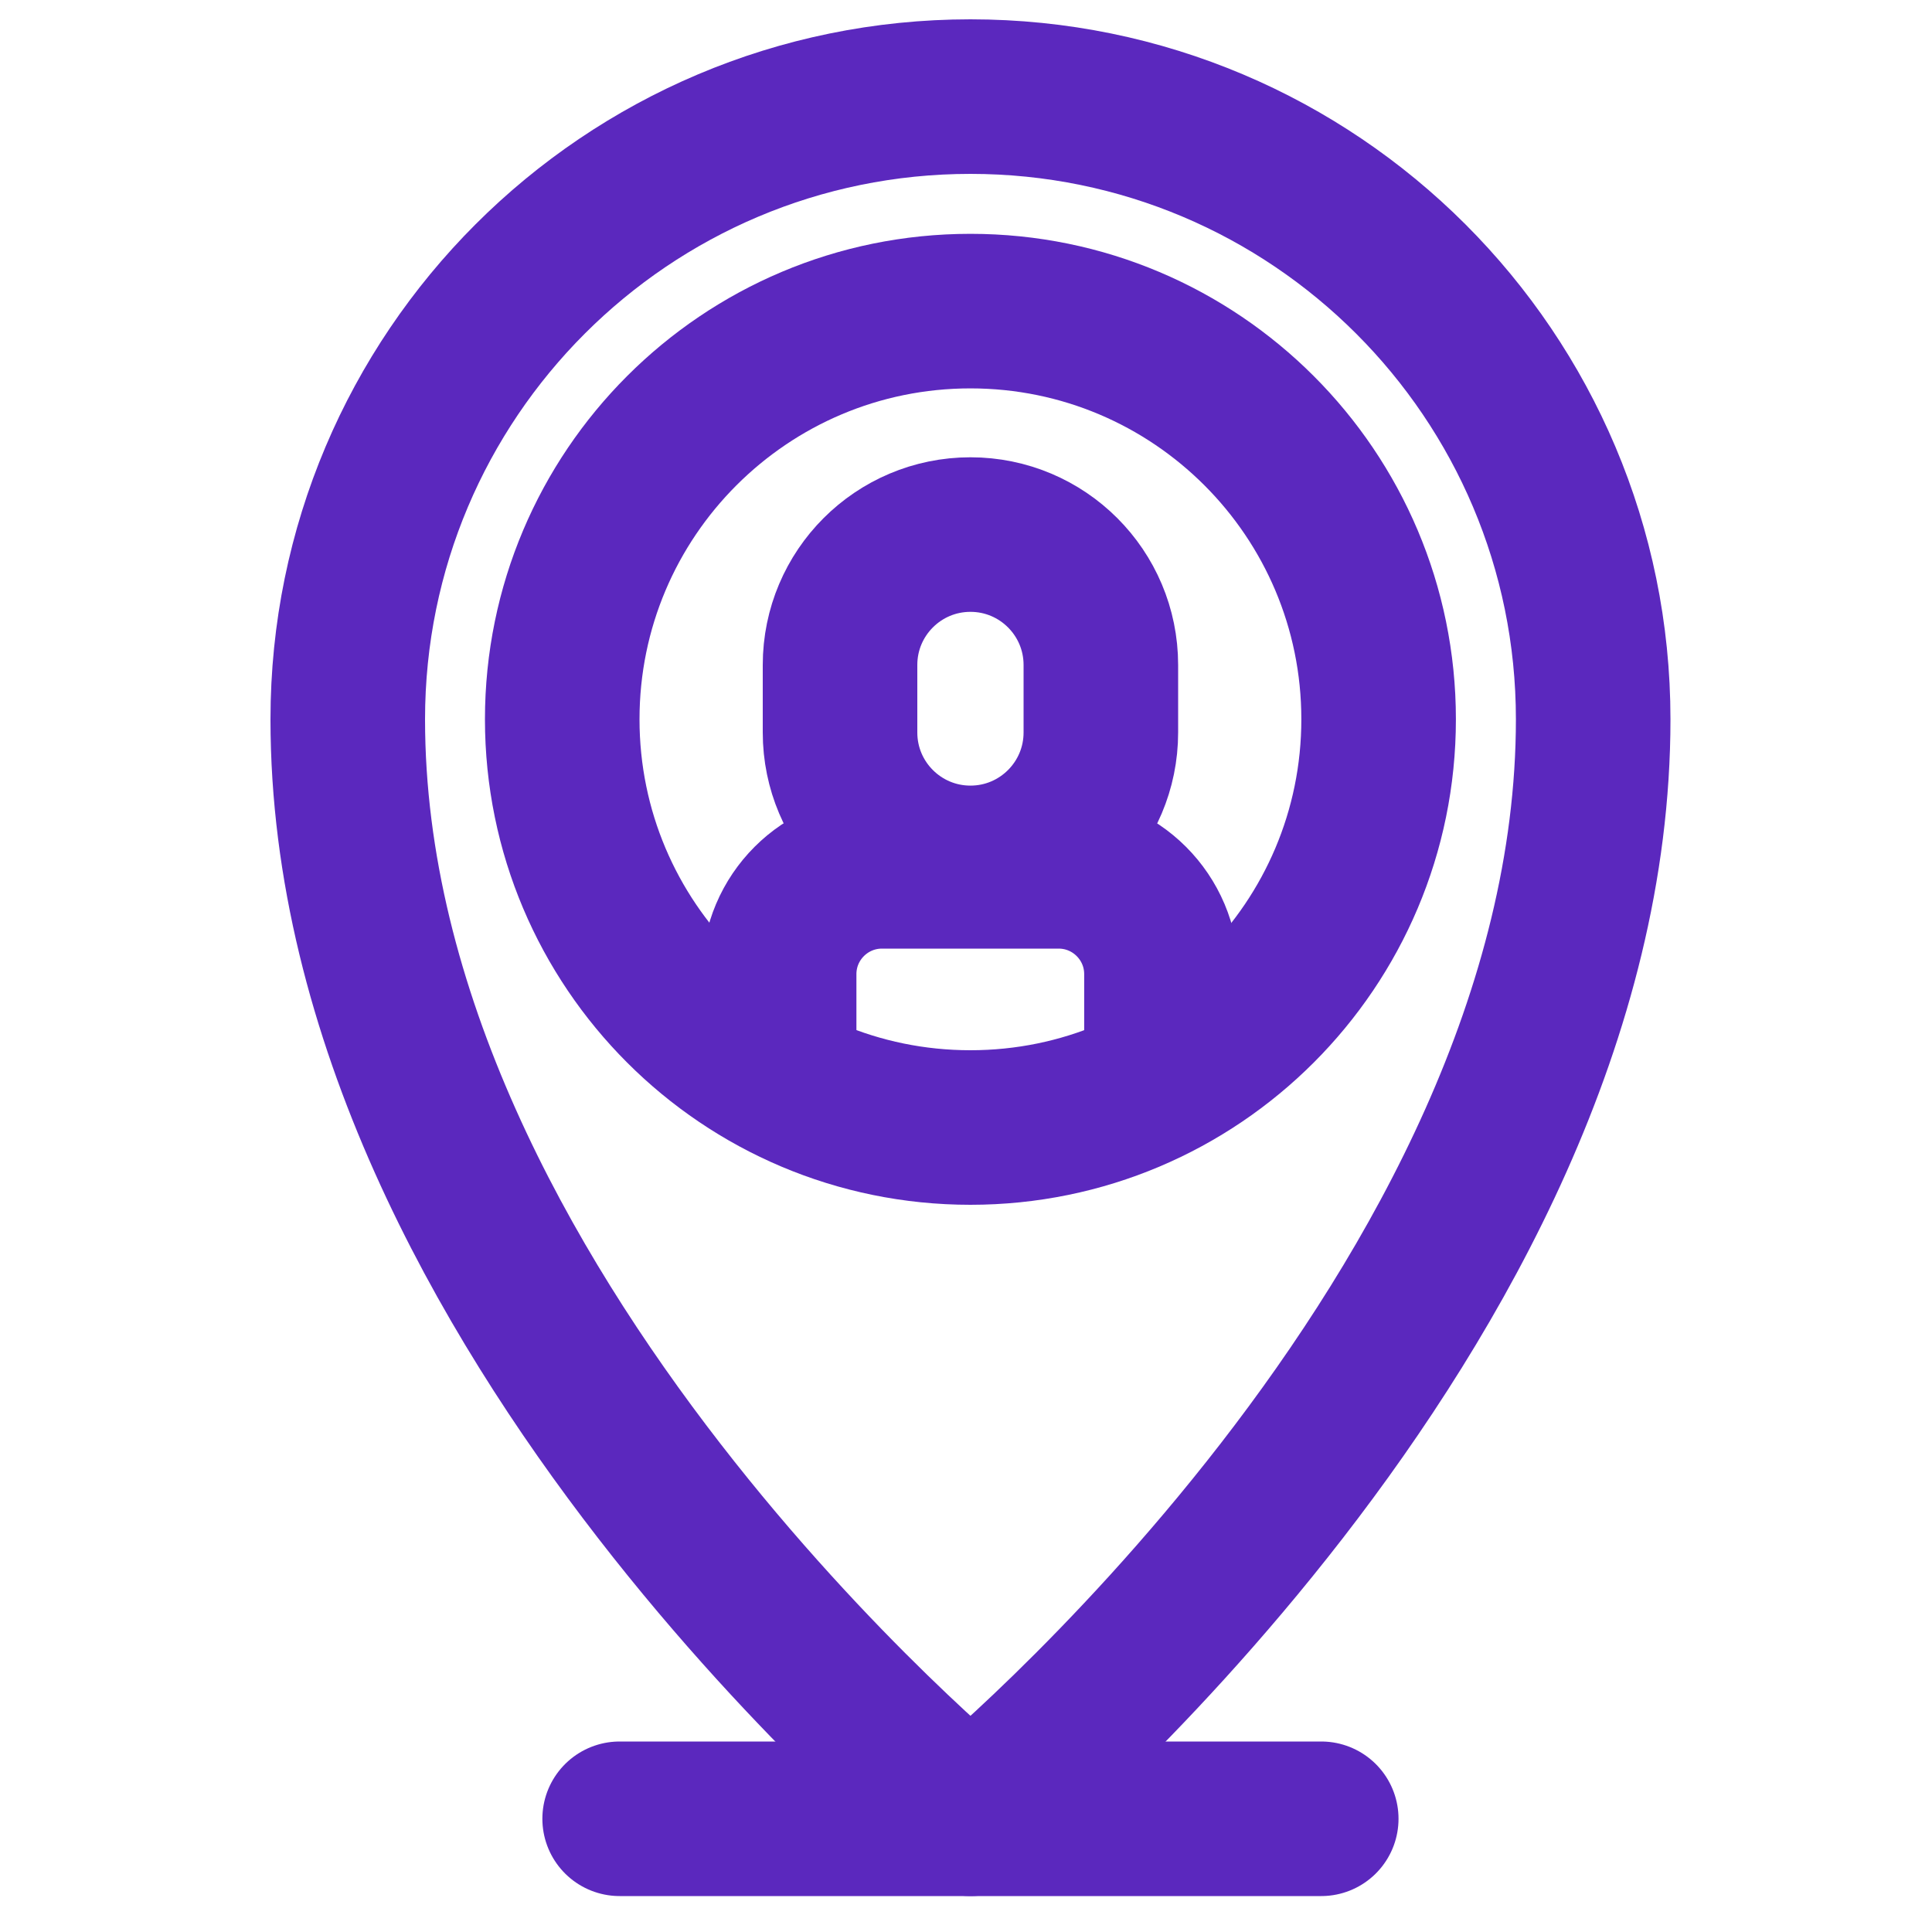 <?xml version="1.0" encoding="UTF-8"?> <svg xmlns="http://www.w3.org/2000/svg" width="100" height="100" viewBox="0 0 100 100" fill="none"><path d="M18 37.231C18 19.43 32.431 5 50.231 5C68.032 5 82.463 19.43 82.463 37.231C82.463 67.829 50.231 94.14 50.231 94.14C50.231 94.14 18 67.829 18 37.231Z" stroke="#5B28BE" stroke-width="8" stroke-miterlimit="10" stroke-linecap="round" stroke-linejoin="round"></path><path d="M50.229 58.36C61.898 58.36 71.357 48.9 71.357 37.231C71.357 25.563 61.898 16.103 50.229 16.103C38.56 16.103 29.101 25.563 29.101 37.231C29.101 48.9 38.56 58.36 50.229 58.36Z" stroke="#5B28BE" stroke-width="8" stroke-miterlimit="10" stroke-linecap="round" stroke-linejoin="round"></path><path d="M40.328 55.417V50.422C40.328 47.483 42.711 45.1 45.651 45.1H54.794C57.733 45.1 60.117 47.483 60.117 50.422V55.417" stroke="#5B28BE" stroke-width="8" stroke-miterlimit="10" stroke-linecap="round" stroke-linejoin="round"></path><path d="M50.23 44.663C46.502 44.663 43.48 41.641 43.48 37.913V34.419C43.48 30.691 46.502 27.669 50.23 27.669C53.958 27.669 56.98 30.691 56.98 34.419V37.913C56.98 41.641 53.958 44.663 50.23 44.663Z" stroke="#5B28BE" stroke-width="8" stroke-miterlimit="10" stroke-linecap="round" stroke-linejoin="round"></path><path d="M32.073 94.14H68.387" stroke="#5B28BE" stroke-width="8" stroke-miterlimit="10" stroke-linecap="round" stroke-linejoin="round"></path></svg> 